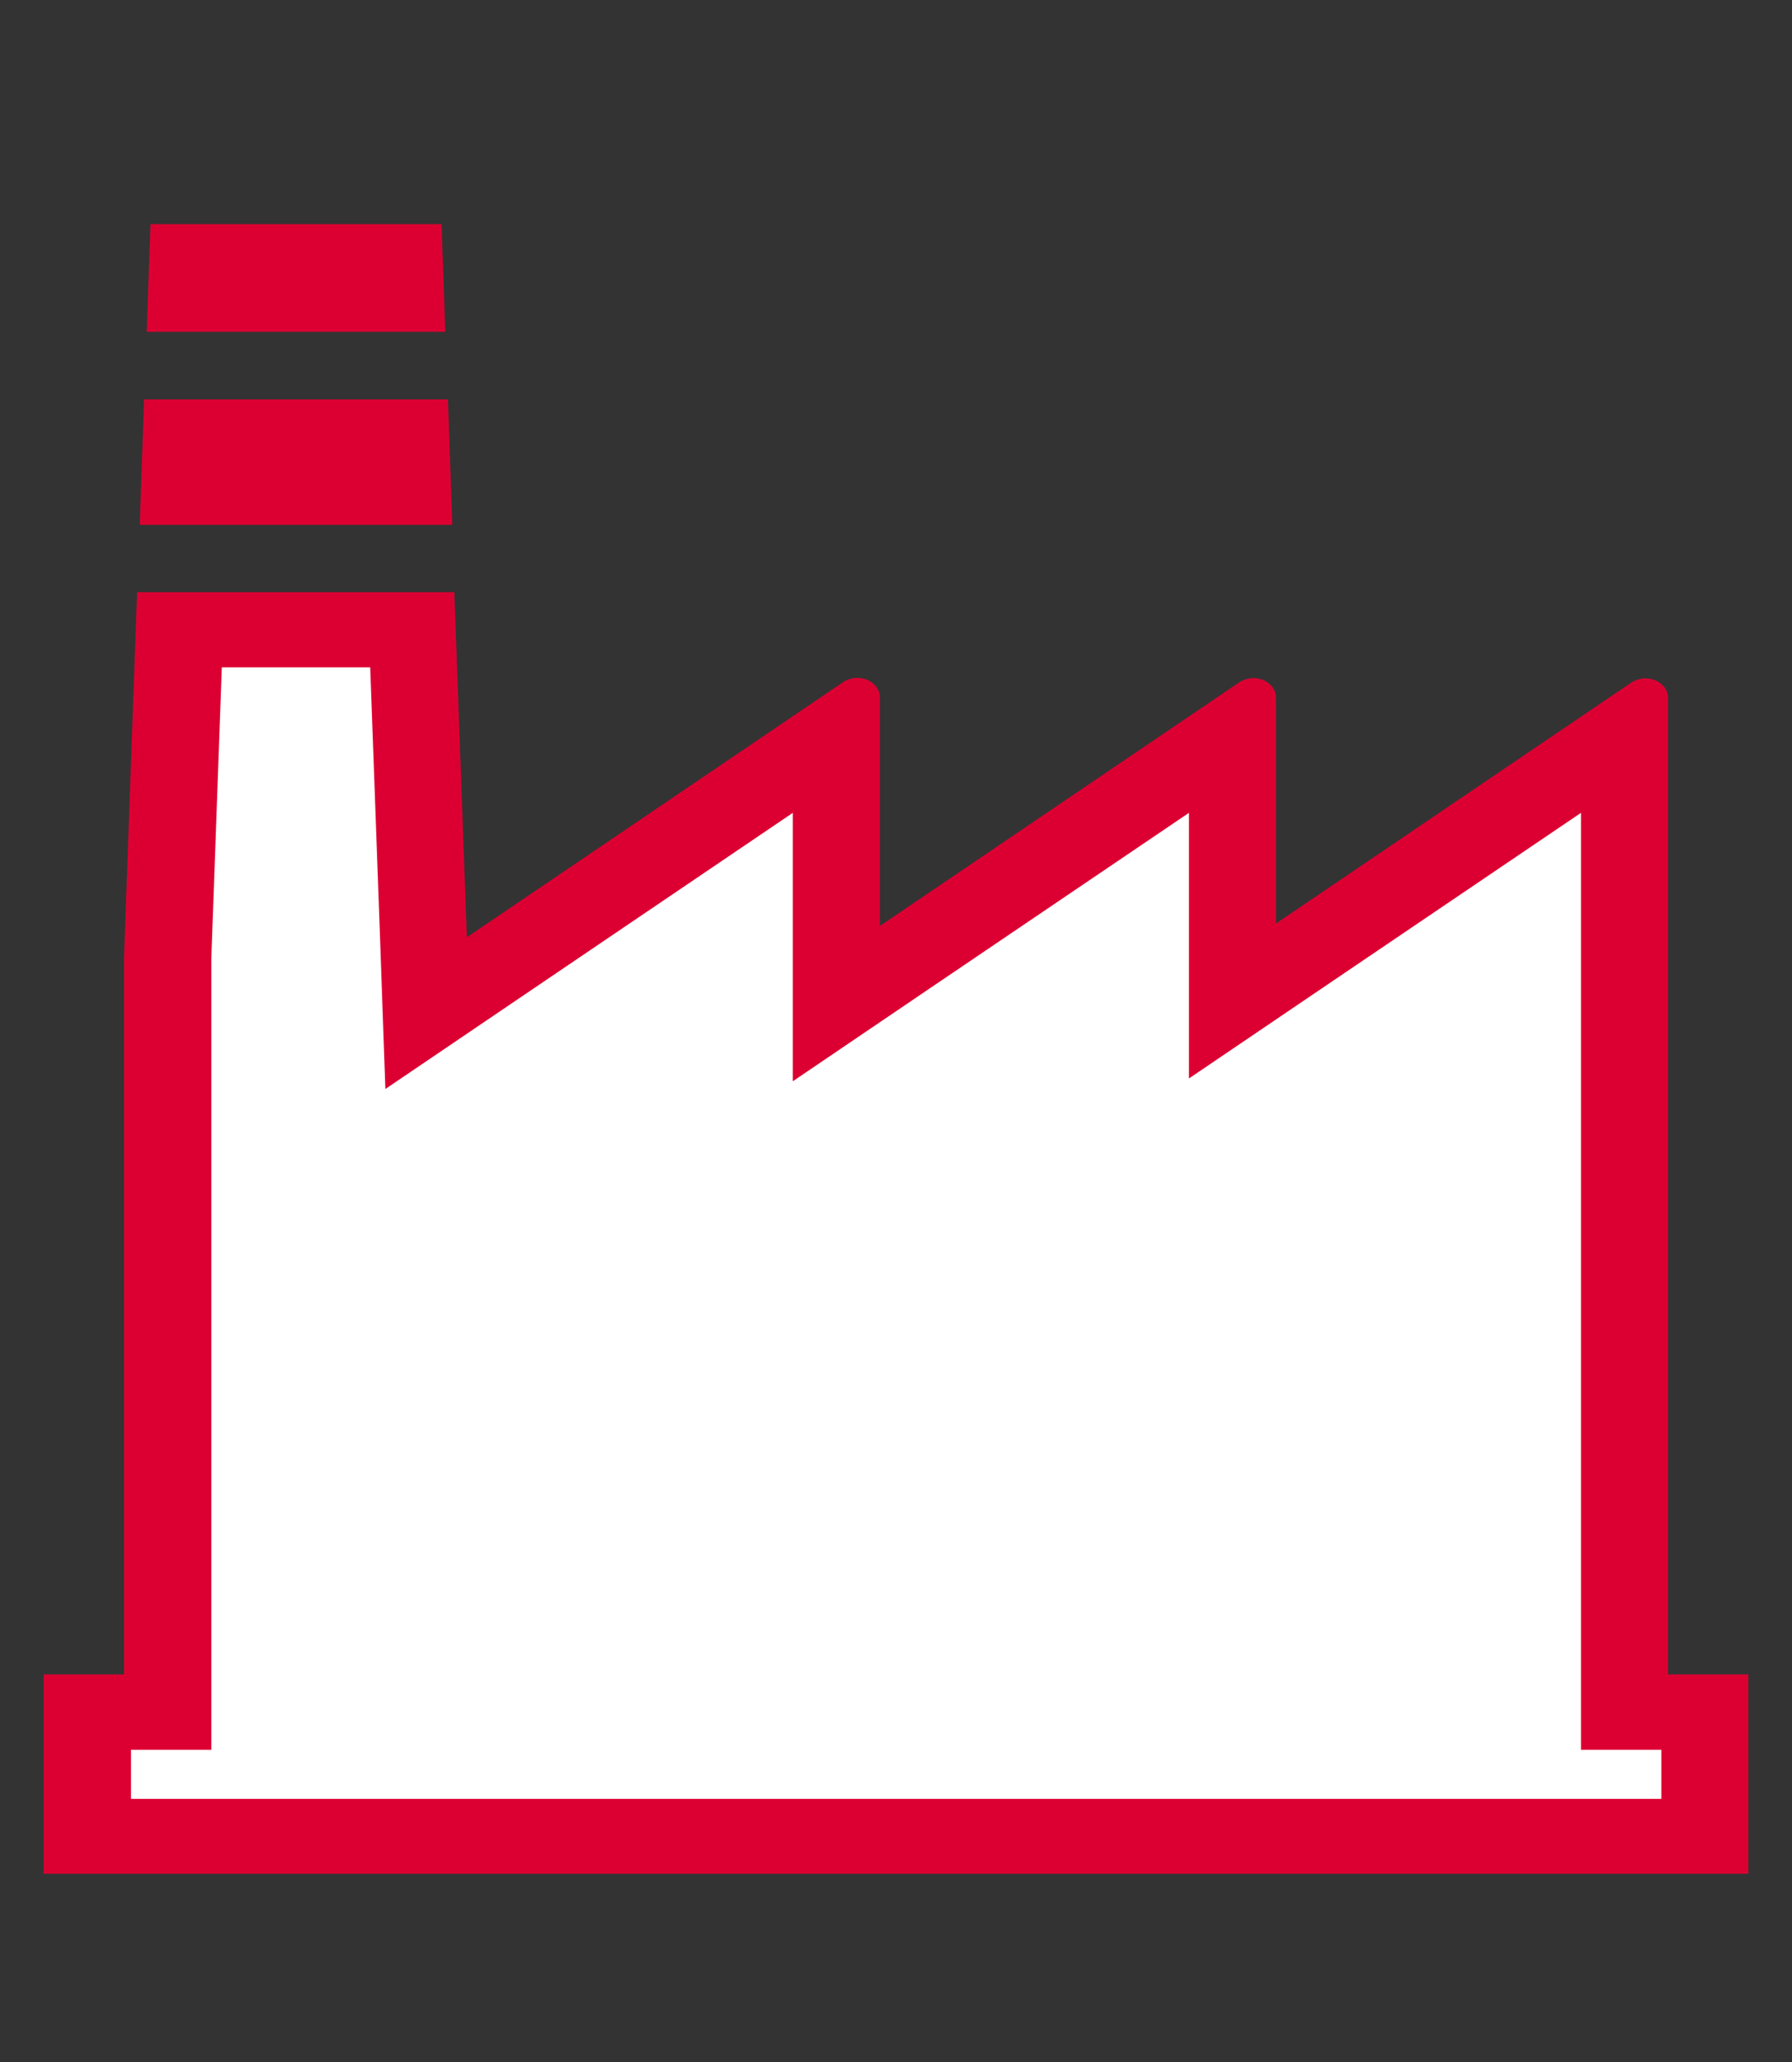 <svg width="40" height="46" viewBox="0 0 40 46" fill="none" xmlns="http://www.w3.org/2000/svg">
<rect x="0" y="0" width="40" height="46" fill="#333333" stroke="none"/>
<path d="M1.949 40.969V38.198H3.742V21.362L4.009 14.056H9.206L9.518 22.608L18.672 16.407V22.395L27.507 16.407V22.334L36.258 16.407V38.198H38.051V40.969H1.949Z" fill="white"/>
<path d="M8.264 14.893L8.485 20.976L8.602 24.294L11.636 22.238L17.697 18.133V24.121L20.854 21.981L26.539 18.133V24.059L29.696 21.92L35.29 18.133V39.035H37.083V40.13H2.924V39.035H4.717V21.384L4.951 14.887H8.257L8.264 14.893ZM10.148 13.211H3.06L2.768 21.356V37.354H0.975V41.8H39.026V37.354H37.233V15.563C37.233 15.401 37.122 15.25 36.953 15.178C36.882 15.15 36.81 15.133 36.732 15.133C36.622 15.133 36.511 15.166 36.42 15.222L28.482 20.602V15.557C28.482 15.396 28.371 15.245 28.202 15.172C28.131 15.144 28.059 15.127 27.981 15.127C27.871 15.127 27.76 15.161 27.669 15.217L19.64 20.657V15.552C19.64 15.39 19.529 15.239 19.36 15.166C19.289 15.139 19.217 15.122 19.139 15.122C19.029 15.122 18.918 15.155 18.828 15.211L10.421 20.909L10.141 13.2L10.148 13.211Z" fill="#DC0032"/>
<path d="M4.275 6.563L4.307 5.837H8.907L8.933 6.563H4.275Z" fill="white"/>
<path d="M9.856 5H3.359L3.274 7.402H9.94L9.856 5Z" fill="#DC0032"/>
<path d="M4.125 10.87L4.164 9.747H9.05L9.089 10.87H4.125Z" fill="white"/>
<path d="M9.999 8.91H3.216L3.119 11.709H10.096L9.999 8.91Z" fill="#DC0032"/>
</svg>

